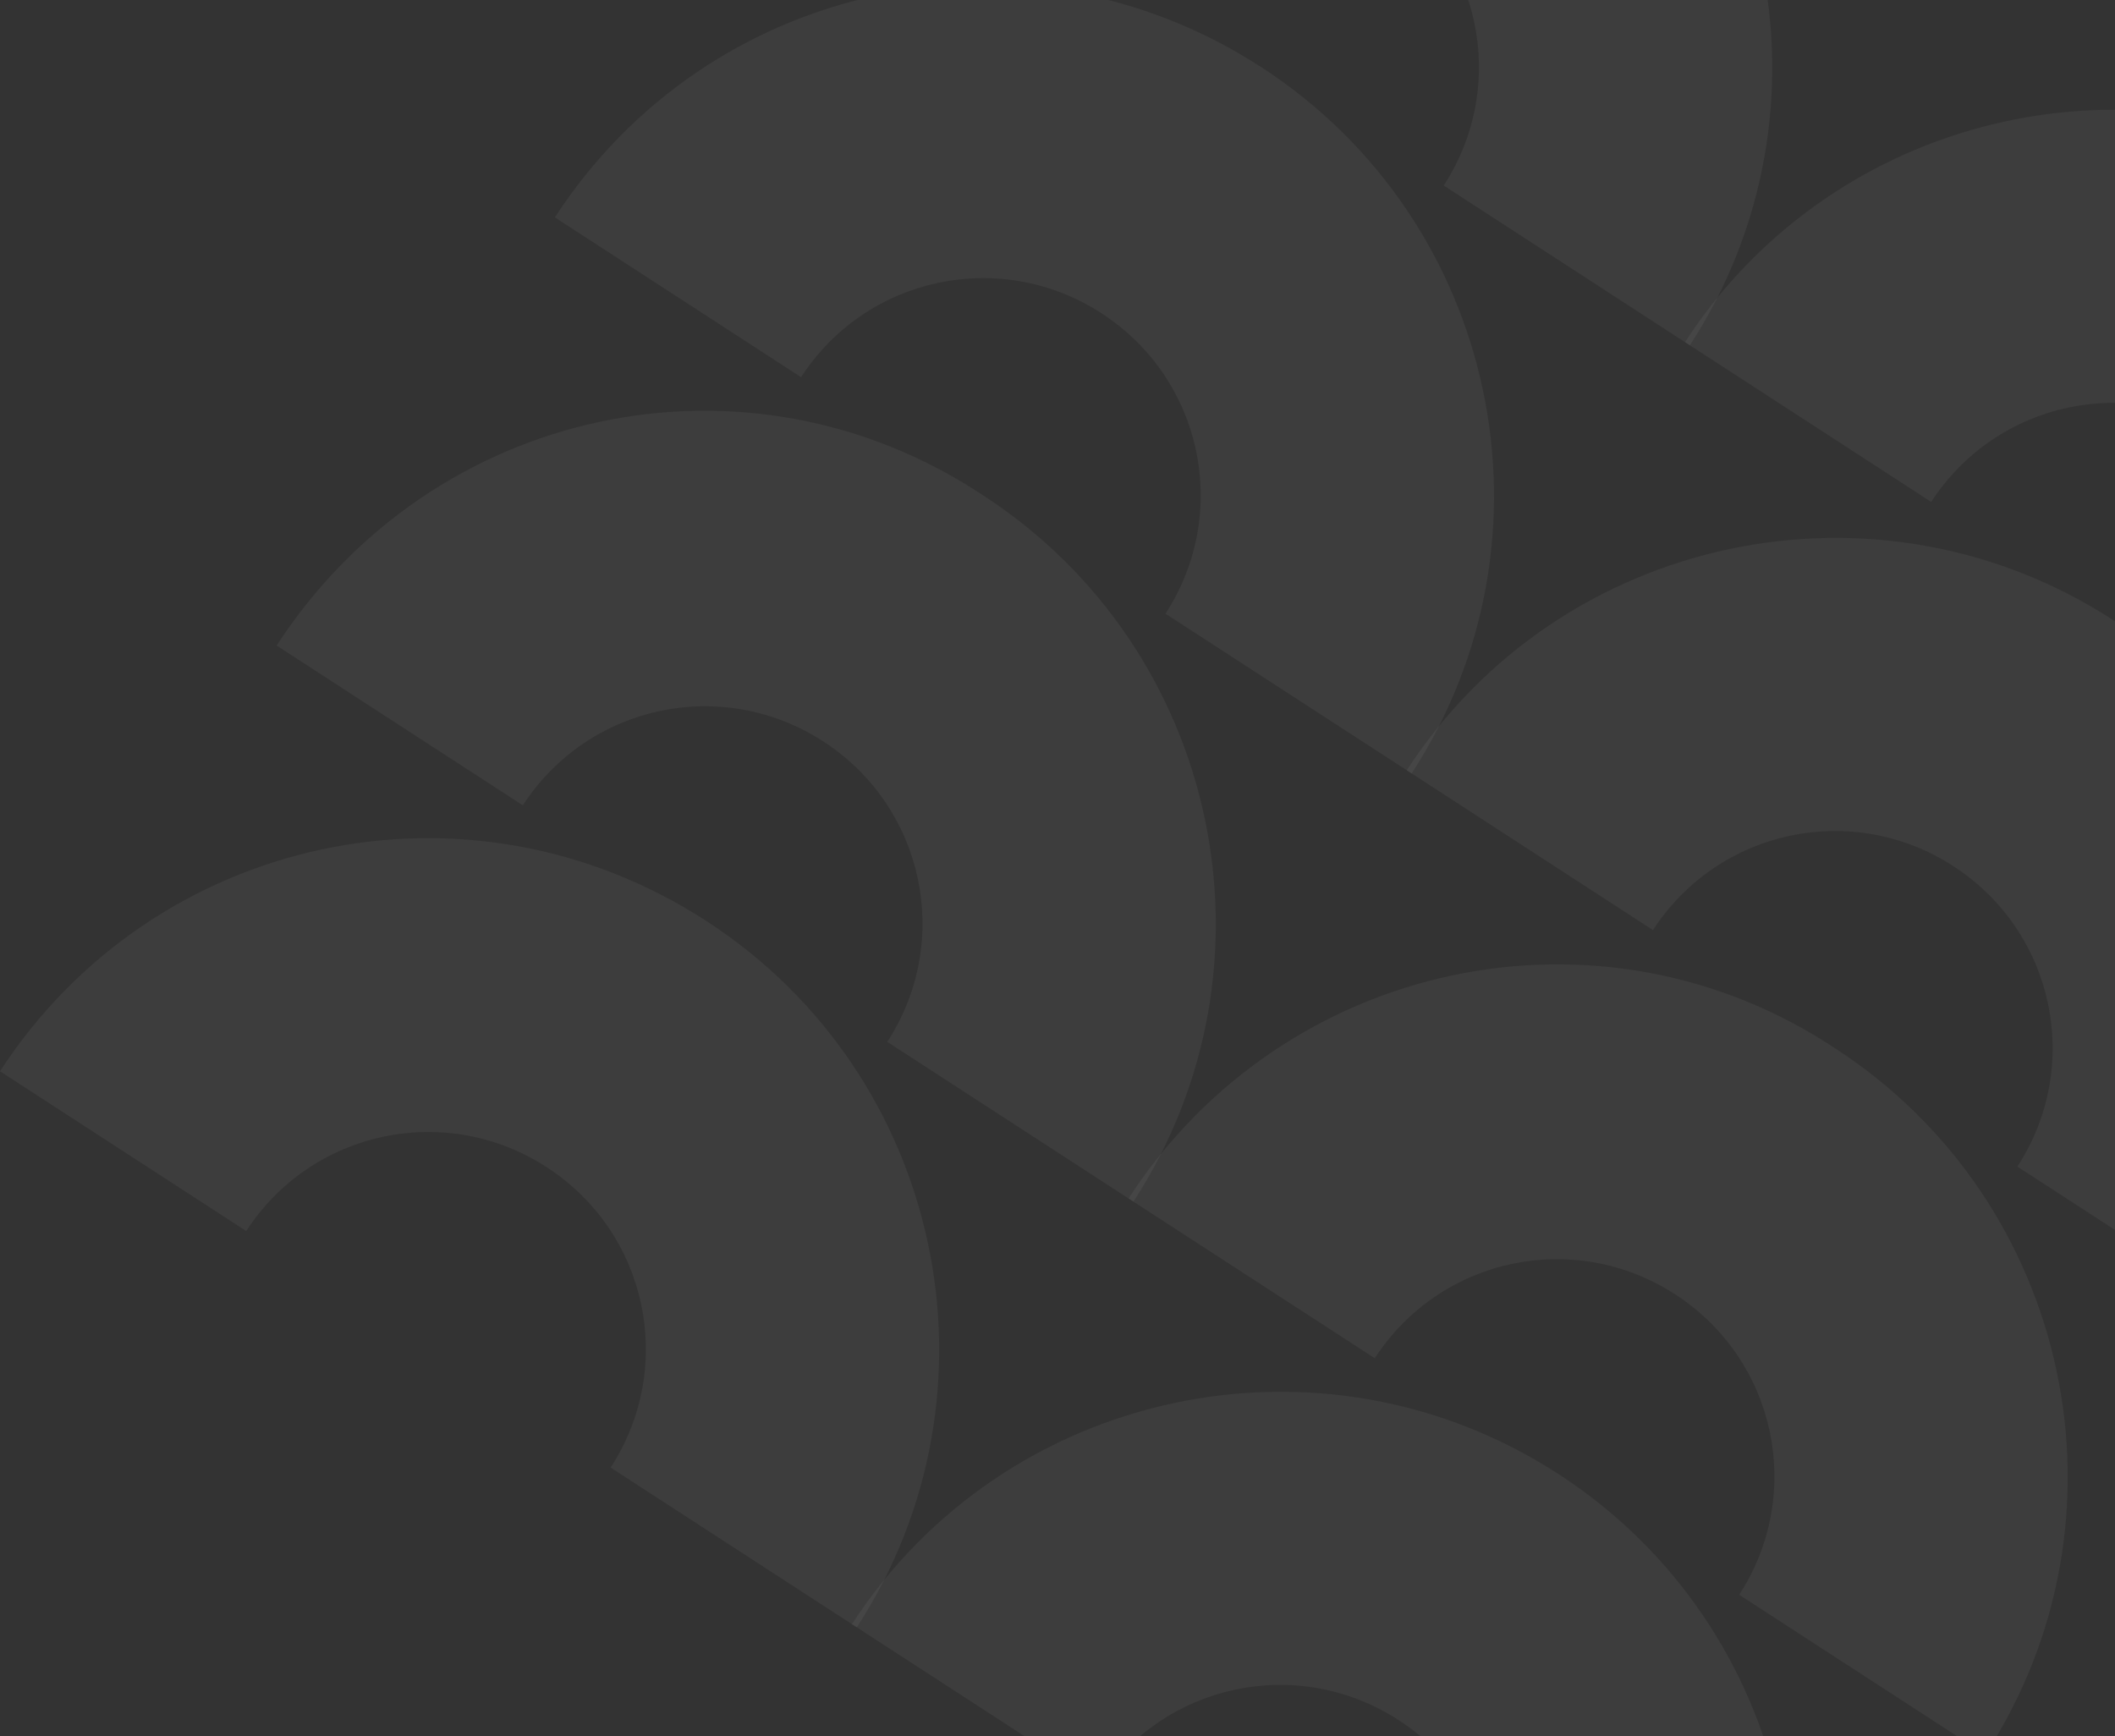 <svg width="162" height="133" viewBox="0 0 162 133" fill="none" xmlns="http://www.w3.org/2000/svg">
<rect x="0" y="0" width="162" height="133" fill="#333333" stroke="none"/>
<path d="M63.809 -16.145L82.668 -3.905C87.69 -11.632 97.955 -13.813 105.687 -8.795C113.42 -3.776 115.602 6.483 110.58 14.211L129.439 26.451C141.197 8.357 136.04 -15.892 117.935 -27.643C99.641 -39.515 75.566 -34.239 63.809 -16.145Z" fill="white" fill-opacity="0.05"/>
<path d="M129.062 26.206L147.922 38.446C152.943 30.718 163.208 28.538 170.941 33.556C178.673 38.575 180.855 48.834 175.833 56.562L194.693 68.802C206.45 50.707 201.293 26.459 183.188 14.708C165.083 2.958 140.82 8.112 129.062 26.206Z" fill="white" fill-opacity="0.05"/>
<path d="M42.499 16.651L61.358 28.891C66.379 21.163 76.645 18.983 84.377 24.001C92.109 29.019 94.291 39.278 89.27 47.006L108.129 59.246C119.887 41.152 114.729 16.903 96.624 5.153C78.331 -6.72 54.256 -1.443 42.499 16.651Z" fill="white" fill-opacity="0.05"/>
<path d="M107.752 59.002L126.611 71.242C131.633 63.514 141.898 61.333 149.63 66.352C157.363 71.37 159.545 81.629 154.523 89.357L173.383 101.597C185.14 83.503 179.983 59.254 161.878 47.504C143.773 35.753 119.51 40.907 107.752 59.002Z" fill="white" fill-opacity="0.05"/>
<path d="M21.188 49.446L40.048 61.686C45.069 53.959 55.334 51.778 63.067 56.796C70.799 61.815 72.981 72.074 67.96 79.802L86.819 92.042C98.576 73.947 93.419 49.699 75.314 37.948C57.143 25.887 33.068 31.163 21.188 49.446Z" fill="white" fill-opacity="0.05"/>
<path d="M86.442 91.797L105.301 104.037C110.323 96.309 120.588 94.129 128.32 99.147C136.052 104.165 138.234 114.425 133.213 122.152L152.072 134.392C163.83 116.298 158.672 92.049 140.568 80.299C122.585 68.36 98.322 73.514 86.442 91.797Z" fill="white" fill-opacity="0.05"/>
<path d="M0 82.054L18.859 94.294C23.881 86.566 34.146 84.386 41.878 89.404C49.611 94.422 51.792 104.682 46.771 112.409L65.63 124.649C77.388 106.555 72.231 82.306 54.126 70.556C35.832 58.683 11.758 63.96 0 82.054Z" fill="white" fill-opacity="0.05"/>
<path d="M65.254 124.405L84.113 136.645C89.134 128.917 99.399 126.736 107.132 131.755C114.864 136.773 117.046 147.032 112.025 154.76L130.884 167C142.641 148.906 137.484 124.657 119.379 112.907C101.274 101.156 77.011 106.31 65.254 124.405Z" fill="white" fill-opacity="0.05"/>
</svg>
